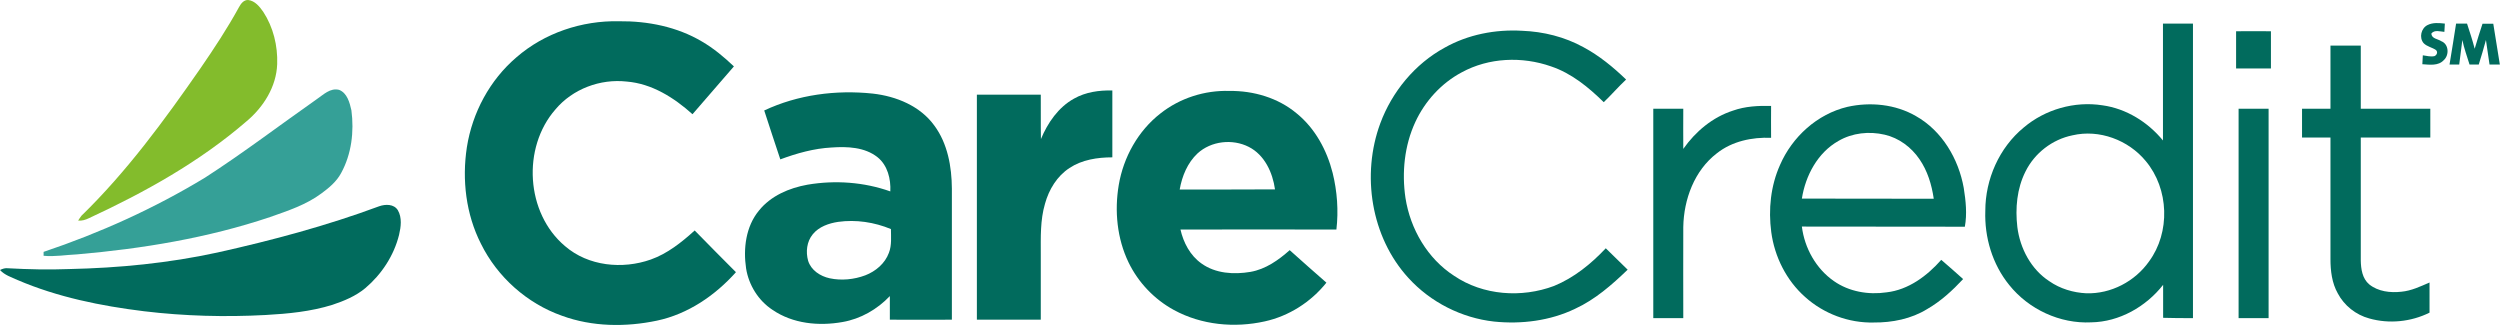 <?xml version="1.0" encoding="utf-8"?>
<!-- Generator: Adobe Illustrator 19.2.1, SVG Export Plug-In . SVG Version: 6.00 Build 0)  -->
<svg version="1.1" id="Layer_1" xmlns="http://www.w3.org/2000/svg" xmlns:xlink="http://www.w3.org/1999/xlink" x="0px" y="0px"
	 width="160px" height="20.78px" viewBox="0 0 160 20.78" style="enable-background:new 0 0 160 20.78;" xml:space="preserve">
<style type="text/css">
	.st0{fill:#83BC2C;}
	.st1{fill:#016B5D;}
	.st2{fill:#35A097;}
</style>
<g>
	<path class="st0" d="M15.3,0.45c0.12-0.22,0.3-0.46,0.58-0.45c0.44,0.05,0.74,0.43,0.97,0.76c0.64,0.98,0.93,2.17,0.89,3.34
		c-0.05,1.45-0.88,2.76-1.97,3.67c-3,2.59-6.49,4.53-10.07,6.19C5.48,14.07,5.24,14.14,5,14.12c0.07-0.11,0.13-0.21,0.21-0.31
		c2.9-2.82,5.3-6.1,7.6-9.41C13.69,3.12,14.55,1.82,15.3,0.45L15.3,0.45z"/>
	<path class="st1" d="M33.05,3.67c1.79-1.56,4.19-2.36,6.56-2.31c1.84-0.02,3.72,0.35,5.32,1.3c0.75,0.44,1.41,0.99,2.04,1.59
		c-0.88,1.02-1.76,2.04-2.65,3.06c-1.18-1.06-2.6-1.96-4.21-2.09c-1.69-0.19-3.46,0.47-4.56,1.78c-2.15,2.45-1.9,6.64,0.61,8.75
		c1.49,1.29,3.68,1.5,5.49,0.86c1.07-0.38,1.97-1.1,2.81-1.86c0.87,0.9,1.76,1.78,2.64,2.67c-1.33,1.49-3.07,2.68-5.05,3.1
		c-2,0.42-4.14,0.4-6.08-0.31c-2.24-0.79-4.14-2.48-5.19-4.61c-0.96-1.89-1.22-4.09-0.9-6.18C30.23,7.2,31.35,5.12,33.05,3.67
		L33.05,3.67z"/>
	<path class="st1" d="M155.37,1.6c0.34-0.17,0.73-0.13,1.1-0.09c-0.01,0.18-0.02,0.35-0.03,0.53c-0.27-0.02-0.62-0.15-0.83,0.1
		c0,0.34,0.42,0.35,0.64,0.5c0.48,0.19,0.51,0.89,0.15,1.21c-0.35,0.38-0.91,0.29-1.37,0.26c0.01-0.19,0.02-0.38,0.03-0.57
		c0.25,0.03,0.5,0.11,0.75,0.05c0.15-0.07,0.23-0.26,0.09-0.39c-0.25-0.17-0.58-0.22-0.79-0.44C154.81,2.41,154.95,1.8,155.37,1.6
		L155.37,1.6z"/>
	<path class="st1" d="M157.19,1.51c0.23,0,0.47,0,0.7,0c0.17,0.53,0.35,1.06,0.49,1.61c0.15-0.54,0.33-1.07,0.5-1.6
		c0.23,0,0.46,0,0.69,0c0.14,0.87,0.28,1.74,0.42,2.61c-0.22,0-0.44,0-0.66,0c-0.07-0.52-0.16-1.04-0.23-1.57
		c-0.14,0.53-0.3,1.05-0.46,1.57c-0.2,0-0.39,0-0.59,0c-0.16-0.52-0.35-1.04-0.46-1.57c-0.06,0.52-0.13,1.05-0.2,1.57
		c-0.21,0-0.42,0-0.62,0C156.91,3.25,157.06,2.38,157.19,1.51L157.19,1.51z"/>
	<path class="st1" d="M92.46,3.05c1.49-0.84,3.24-1.18,4.95-1.08c1.37,0.05,2.73,0.39,3.93,1.05c1.01,0.54,1.91,1.28,2.73,2.07
		c-0.5,0.47-0.94,0.98-1.43,1.45c-0.97-0.95-2.06-1.85-3.37-2.29c-1.85-0.65-3.98-0.57-5.72,0.38c-1.3,0.69-2.35,1.84-2.97,3.18
		c-0.7,1.51-0.87,3.23-0.63,4.86c0.31,1.99,1.41,3.88,3.11,4.98c1.86,1.26,4.32,1.43,6.4,0.65c1.27-0.52,2.37-1.41,3.31-2.41
		c0.46,0.46,0.94,0.91,1.4,1.37c-1.01,0.97-2.08,1.91-3.36,2.5c-1.6,0.77-3.43,1-5.19,0.82c-2.08-0.23-4.07-1.24-5.48-2.79
		c-2.4-2.62-3.02-6.61-1.8-9.9C89.09,5.87,90.55,4.09,92.46,3.05L92.46,3.05z"/>
	<path class="st1" d="M143.11,2c0.74-0.01,1.48,0,2.23,0c0,0.79,0,1.58,0,2.38c-0.74,0.01-1.48,0-2.23,0
		C143.11,3.59,143.11,2.79,143.11,2L143.11,2z"/>
	<path class="st1" d="M149.15,2.92c0.65,0,1.3,0,1.94,0c0,1.35,0,2.69,0,4.04c1.48,0,2.97,0,4.45,0c0,0.61,0,1.23,0,1.84
		c-1.48,0-2.97,0-4.45,0c0,2.63,0,5.25,0,7.88c0.01,0.54,0.1,1.15,0.54,1.52c0.57,0.46,1.35,0.55,2.06,0.47
		c0.64-0.06,1.22-0.34,1.8-0.59c0,0.64,0,1.29,0,1.93c-1.19,0.59-2.59,0.73-3.86,0.37c-0.85-0.23-1.6-0.82-2.01-1.6
		c-0.38-0.67-0.47-1.45-0.47-2.2c0-2.59,0-5.18,0-7.78c-0.61,0-1.21,0-1.82,0c0-0.61,0-1.23,0-1.84c0.61,0,1.21,0,1.82,0
		C149.15,5.61,149.15,4.27,149.15,2.92L149.15,2.92z"/>
	<path class="st2" d="M20.27,6.35c0.43-0.29,0.86-0.74,1.43-0.6c0.52,0.2,0.68,0.82,0.79,1.31c0.18,1.36,0.01,2.8-0.66,4.02
		c-0.29,0.54-0.77,0.94-1.26,1.3c-0.98,0.73-2.15,1.11-3.28,1.51c-3.99,1.34-8.18,2.03-12.36,2.39c-0.71,0.03-1.43,0.16-2.14,0.09
		c0-0.06,0-0.19,0-0.25c3.6-1.21,7.08-2.78,10.33-4.75C15.57,9.79,17.89,8.02,20.27,6.35L20.27,6.35z"/>
	<path class="st1" d="M68.74,6.31c0.74-0.42,1.61-0.54,2.45-0.52c0,1.43,0,2.86,0,4.28c-0.95,0-1.94,0.15-2.74,0.68
		c-0.8,0.52-1.32,1.38-1.57,2.29c-0.31,1.05-0.27,2.15-0.27,3.23c0,1.4,0,2.8,0,4.19c-1.36,0-2.73,0-4.09,0c0-4.8,0-9.6,0-14.4
		c1.36,0,2.73,0,4.09,0c0.01,0.95-0.01,1.89,0.01,2.84C67.05,7.86,67.74,6.86,68.74,6.31L68.74,6.31z"/>
	<path class="st1" d="M110.91,7.08c0.78-0.28,1.62-0.32,2.44-0.3c0,0.68-0.01,1.36,0,2.04c-1.22-0.05-2.5,0.22-3.47,0.99
		c-1.44,1.1-2.12,2.95-2.15,4.72c-0.01,1.94,0,3.89,0,5.83c-0.64,0-1.28,0-1.92,0c0-4.47,0-8.93,0-13.4c0.64,0,1.28,0,1.92,0
		c0,0.86-0.01,1.71,0,2.57C108.51,8.42,109.6,7.5,110.91,7.08L110.91,7.08z"/>
	<path class="st1" d="M143.27,6.96c0.64,0,1.28,0,1.92,0c0,4.47,0,8.93,0,13.4c-0.64,0-1.28,0-1.92,0
		C143.27,15.9,143.27,11.43,143.27,6.96L143.27,6.96z"/>
	<g>
		<path class="st1" d="M125.75,14.51c0.15-0.82,0.06-1.66-0.07-2.48c-0.33-1.86-1.39-3.66-3.06-4.6c-1.31-0.76-2.92-0.92-4.39-0.59
			c-1.93,0.46-3.53,1.92-4.31,3.72c-0.6,1.34-0.75,2.85-0.56,4.29c0.21,1.58,0.97,3.1,2.17,4.16c1.19,1.07,2.79,1.67,4.39,1.63
			c1.18,0.01,2.4-0.23,3.42-0.86c0.87-0.5,1.62-1.19,2.3-1.92c-0.46-0.41-0.93-0.83-1.4-1.23c-0.91,1.03-2.1,1.92-3.5,2.08
			c-1.16,0.17-2.4-0.04-3.37-0.72c-1.14-0.79-1.88-2.11-2.05-3.49C118.8,14.5,122.27,14.51,125.75,14.51z M115.32,12.71
			c0.23-1.47,1.01-2.94,2.34-3.69c0.89-0.52,1.97-0.63,2.96-0.4c0.91,0.21,1.7,0.8,2.22,1.56c0.52,0.75,0.79,1.64,0.92,2.54
			C120.96,12.71,118.14,12.72,115.32,12.71z"/>
	</g>
	<g>
		<path class="st1" d="M140.35,20.36c0-6.28,0-12.56,0-18.85c-0.64,0-1.28,0-1.92,0c0,2.49,0,4.99,0,7.48
			c-0.97-1.18-2.35-2.04-3.87-2.25c-1.79-0.28-3.67,0.26-5.04,1.42c-1.57,1.29-2.46,3.31-2.46,5.33c-0.06,1.7,0.45,3.42,1.53,4.75
			c1.25,1.56,3.25,2.49,5.25,2.39c1.8-0.03,3.5-1,4.6-2.4c0,0.7,0,1.41,0,2.11C139.07,20.36,139.71,20.36,140.35,20.36z
			 M137.54,16.73c-0.9,1.28-2.44,2.09-4.02,2.04c-0.83-0.04-1.67-0.29-2.36-0.77c-1.17-0.76-1.88-2.1-2.05-3.47
			c-0.14-1.2-0.03-2.46,0.52-3.55c0.58-1.18,1.72-2.06,3.01-2.32c1.71-0.4,3.58,0.3,4.69,1.65
			C138.82,12.09,138.91,14.87,137.54,16.73z"/>
	</g>
	<g>
		<path class="st1" d="M85.53,14.69c0.14-1.21,0.05-2.44-0.24-3.62c-0.37-1.46-1.12-2.85-2.3-3.81c-1.19-1-2.77-1.46-4.31-1.44
			c-1.58-0.05-3.17,0.46-4.41,1.44c-1.43,1.11-2.37,2.8-2.67,4.58c-0.28,1.66-0.11,3.43,0.63,4.96c0.62,1.28,1.65,2.36,2.9,3.04
			c1.76,0.96,3.87,1.16,5.81,0.73c1.55-0.34,2.96-1.24,3.95-2.48c-0.79-0.69-1.57-1.38-2.35-2.08c-0.72,0.64-1.54,1.22-2.51,1.39
			c-1.06,0.18-2.24,0.11-3.14-0.54c-0.72-0.51-1.15-1.33-1.34-2.17C78.87,14.69,82.2,14.68,85.53,14.69z M75.5,12.13
			c0.15-0.86,0.5-1.71,1.14-2.31c0.87-0.8,2.24-0.95,3.28-0.42c1.01,0.51,1.53,1.64,1.68,2.72C79.57,12.13,77.53,12.13,75.5,12.13z"
			/>
	</g>
	<path class="st1" d="M24.27,13.2c0.4-0.14,0.94-0.15,1.19,0.25c0.28,0.48,0.2,1.07,0.08,1.58c-0.33,1.33-1.12,2.53-2.16,3.41
		c-0.61,0.51-1.36,0.82-2.11,1.07c-1.38,0.43-2.83,0.57-4.27,0.65c-2.59,0.14-5.2,0.07-7.78-0.24c-2.76-0.34-5.53-0.9-8.1-2
		C0.73,17.74,0.3,17.61,0,17.28c0.16-0.08,0.34-0.14,0.53-0.11c1.3,0.07,2.59,0.1,3.89,0.05c3.19-0.07,6.38-0.38,9.5-1.06
		C17.42,15.38,20.9,14.45,24.27,13.2L24.27,13.2z"/>
	<g>
		<path class="st1" d="M59.8,8.04c-0.91-1.26-2.44-1.88-3.94-2.05c-2.36-0.25-4.8,0.07-6.95,1.08c0.34,1.04,0.68,2.09,1.03,3.13
			c1.05-0.39,2.15-0.7,3.28-0.76c1-0.07,2.12-0.03,2.94,0.62c0.65,0.52,0.86,1.4,0.82,2.19c-1.69-0.6-3.53-0.73-5.3-0.43
			c-1.17,0.21-2.35,0.71-3.11,1.66c-0.84,1.02-1.01,2.43-0.82,3.7c0.17,1.07,0.79,2.06,1.69,2.65c1.3,0.89,2.96,1.05,4.48,0.78
			c1.16-0.2,2.22-0.81,3.03-1.66c0,0.5,0,1.01,0,1.51c1.32,0.01,2.64,0,3.97,0c0-2.8,0-5.59,0-8.39
			C60.91,10.67,60.65,9.19,59.8,8.04z M56.89,16.18c-0.25,0.68-0.84,1.18-1.51,1.44c-0.72,0.27-1.53,0.35-2.28,0.19
			c-0.6-0.13-1.19-0.51-1.38-1.12c-0.16-0.57-0.09-1.23,0.3-1.7c0.39-0.48,1.02-0.7,1.62-0.79c1.14-0.16,2.32,0.02,3.38,0.46
			C57.02,15.16,57.08,15.69,56.89,16.18z"/>
	</g>
</g>
</svg>
